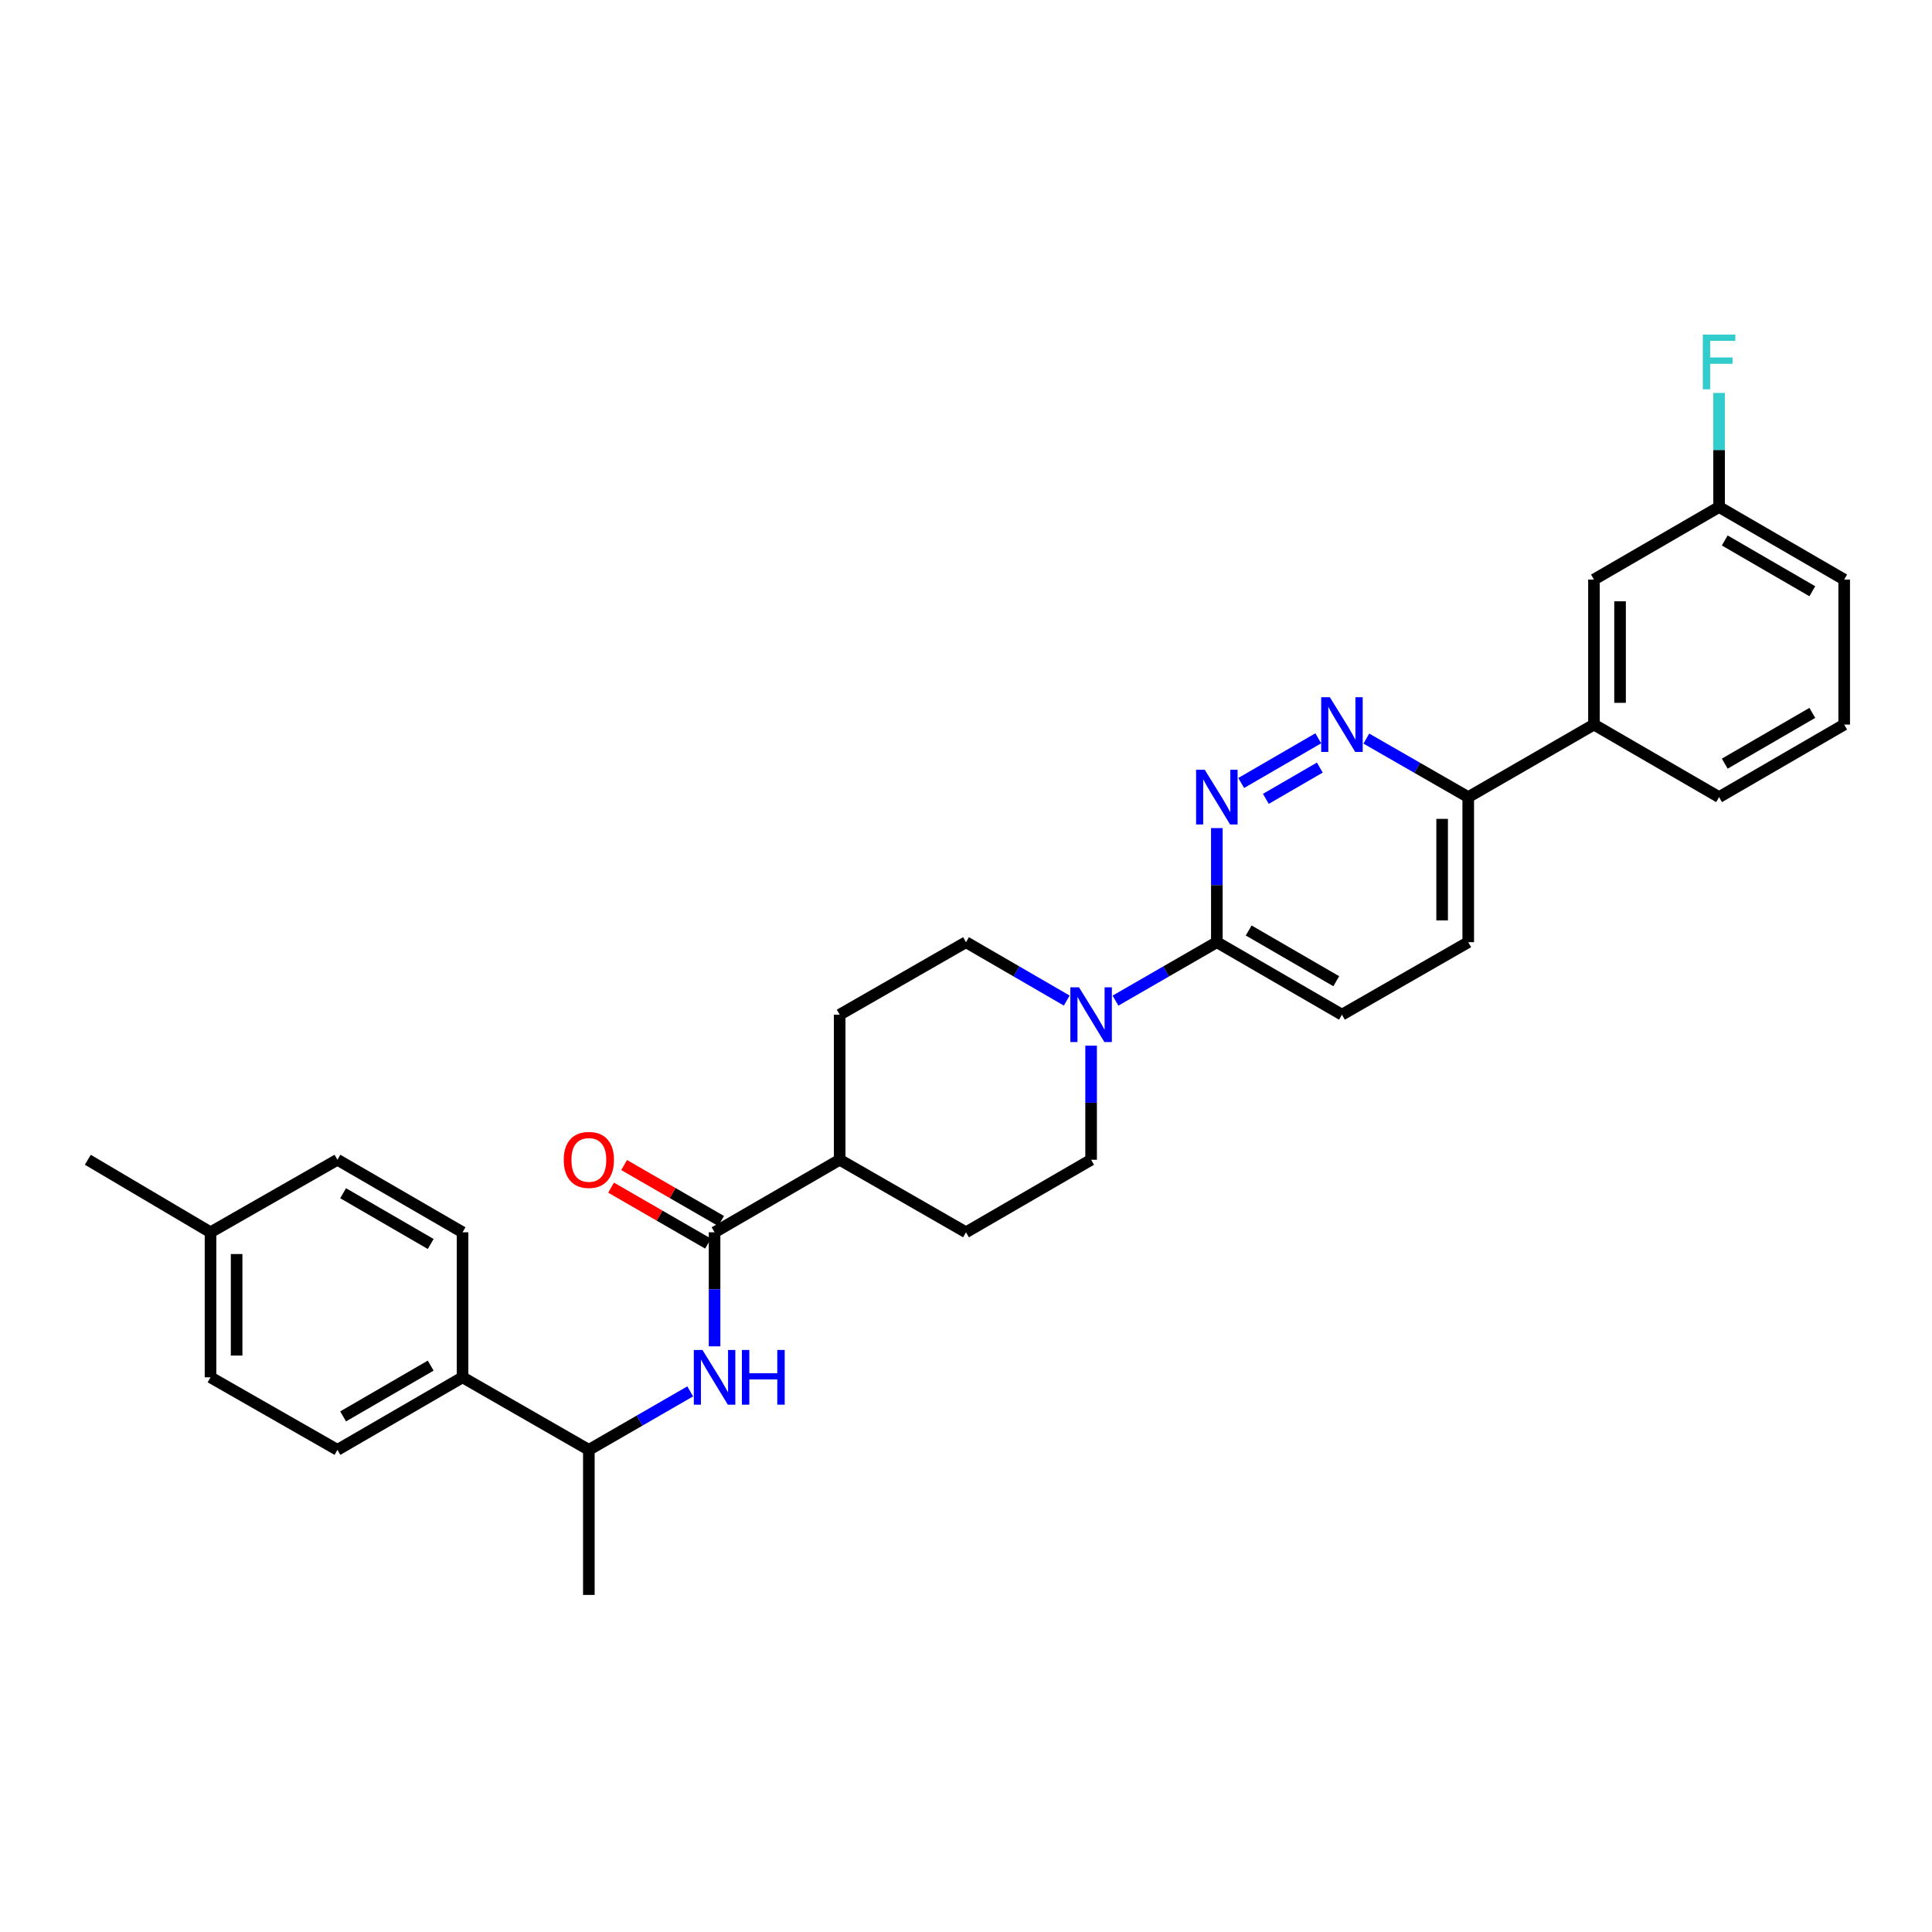 <?xml version='1.0' encoding='iso-8859-1'?>
<svg version='1.1' baseProfile='full'
              xmlns='http://www.w3.org/2000/svg'
                      xmlns:rdkit='http://www.rdkit.org/xml'
                      xmlns:xlink='http://www.w3.org/1999/xlink'
                  xml:space='preserve'
width='1000px' height='1000px' viewBox='0 0 1000 1000'>
<!-- END OF HEADER -->
<rect style='opacity:1.0;fill:#FFFFFF;stroke:none' width='1000' height='1000' x='0' y='0'> </rect>
<path class='bond-2' d='M 642.444,405.272 L 682.341,382.143' style='fill:none;fill-rule:evenodd;stroke:#0000FF;stroke-width:6px;stroke-linecap:butt;stroke-linejoin:miter;stroke-opacity:1' />
<path class='bond-2' d='M 655.204,413.49 L 683.132,397.299' style='fill:none;fill-rule:evenodd;stroke:#0000FF;stroke-width:6px;stroke-linecap:butt;stroke-linejoin:miter;stroke-opacity:1' />
<path class='bond-3' d='M 629.833,428.621 L 629.833,458.147' style='fill:none;fill-rule:evenodd;stroke:#0000FF;stroke-width:6px;stroke-linecap:butt;stroke-linejoin:miter;stroke-opacity:1' />
<path class='bond-3' d='M 629.833,458.147 L 629.833,487.673' style='fill:none;fill-rule:evenodd;stroke:#000000;stroke-width:6px;stroke-linecap:butt;stroke-linejoin:miter;stroke-opacity:1' />
<path class='bond-0' d='M 577.373,517.923 L 603.603,502.798' style='fill:none;fill-rule:evenodd;stroke:#0000FF;stroke-width:6px;stroke-linecap:butt;stroke-linejoin:miter;stroke-opacity:1' />
<path class='bond-0' d='M 603.603,502.798 L 629.833,487.673' style='fill:none;fill-rule:evenodd;stroke:#000000;stroke-width:6px;stroke-linecap:butt;stroke-linejoin:miter;stroke-opacity:1' />
<path class='bond-9' d='M 564.755,541.237 L 564.755,570.763' style='fill:none;fill-rule:evenodd;stroke:#0000FF;stroke-width:6px;stroke-linecap:butt;stroke-linejoin:miter;stroke-opacity:1' />
<path class='bond-9' d='M 564.755,570.763 L 564.755,600.289' style='fill:none;fill-rule:evenodd;stroke:#000000;stroke-width:6px;stroke-linecap:butt;stroke-linejoin:miter;stroke-opacity:1' />
<path class='bond-10' d='M 552.144,517.891 L 526.072,502.782' style='fill:none;fill-rule:evenodd;stroke:#0000FF;stroke-width:6px;stroke-linecap:butt;stroke-linejoin:miter;stroke-opacity:1' />
<path class='bond-10' d='M 526.072,502.782 L 500,487.673' style='fill:none;fill-rule:evenodd;stroke:#000000;stroke-width:6px;stroke-linecap:butt;stroke-linejoin:miter;stroke-opacity:1' />
<path class='bond-1' d='M 369.86,637.83 L 434.615,600.289' style='fill:none;fill-rule:evenodd;stroke:#000000;stroke-width:6px;stroke-linecap:butt;stroke-linejoin:miter;stroke-opacity:1' />
<path class='bond-4' d='M 369.86,637.83 L 369.86,667.345' style='fill:none;fill-rule:evenodd;stroke:#000000;stroke-width:6px;stroke-linecap:butt;stroke-linejoin:miter;stroke-opacity:1' />
<path class='bond-4' d='M 369.86,667.345 L 369.86,696.86' style='fill:none;fill-rule:evenodd;stroke:#0000FF;stroke-width:6px;stroke-linecap:butt;stroke-linejoin:miter;stroke-opacity:1' />
<path class='bond-12' d='M 373.235,631.979 L 348.139,617.501' style='fill:none;fill-rule:evenodd;stroke:#000000;stroke-width:6px;stroke-linecap:butt;stroke-linejoin:miter;stroke-opacity:1' />
<path class='bond-12' d='M 348.139,617.501 L 323.043,603.022' style='fill:none;fill-rule:evenodd;stroke:#FF0000;stroke-width:6px;stroke-linecap:butt;stroke-linejoin:miter;stroke-opacity:1' />
<path class='bond-12' d='M 366.484,643.681 L 341.388,629.202' style='fill:none;fill-rule:evenodd;stroke:#000000;stroke-width:6px;stroke-linecap:butt;stroke-linejoin:miter;stroke-opacity:1' />
<path class='bond-12' d='M 341.388,629.202 L 316.292,614.723' style='fill:none;fill-rule:evenodd;stroke:#FF0000;stroke-width:6px;stroke-linecap:butt;stroke-linejoin:miter;stroke-opacity:1' />
<path class='bond-5' d='M 707.212,382.293 L 733.585,397.438' style='fill:none;fill-rule:evenodd;stroke:#0000FF;stroke-width:6px;stroke-linecap:butt;stroke-linejoin:miter;stroke-opacity:1' />
<path class='bond-5' d='M 733.585,397.438 L 759.958,412.584' style='fill:none;fill-rule:evenodd;stroke:#000000;stroke-width:6px;stroke-linecap:butt;stroke-linejoin:miter;stroke-opacity:1' />
<path class='bond-13' d='M 629.833,487.673 L 694.588,525.199' style='fill:none;fill-rule:evenodd;stroke:#000000;stroke-width:6px;stroke-linecap:butt;stroke-linejoin:miter;stroke-opacity:1' />
<path class='bond-13' d='M 646.319,481.614 L 691.648,507.882' style='fill:none;fill-rule:evenodd;stroke:#000000;stroke-width:6px;stroke-linecap:butt;stroke-linejoin:miter;stroke-opacity:1' />
<path class='bond-7' d='M 357.242,720.178 L 331.016,735.312' style='fill:none;fill-rule:evenodd;stroke:#0000FF;stroke-width:6px;stroke-linecap:butt;stroke-linejoin:miter;stroke-opacity:1' />
<path class='bond-7' d='M 331.016,735.312 L 304.79,750.446' style='fill:none;fill-rule:evenodd;stroke:#000000;stroke-width:6px;stroke-linecap:butt;stroke-linejoin:miter;stroke-opacity:1' />
<path class='bond-6' d='M 759.958,412.584 L 825.028,375.043' style='fill:none;fill-rule:evenodd;stroke:#000000;stroke-width:6px;stroke-linecap:butt;stroke-linejoin:miter;stroke-opacity:1' />
<path class='bond-30' d='M 759.958,412.584 L 759.958,487.673' style='fill:none;fill-rule:evenodd;stroke:#000000;stroke-width:6px;stroke-linecap:butt;stroke-linejoin:miter;stroke-opacity:1' />
<path class='bond-30' d='M 746.449,423.847 L 746.449,476.41' style='fill:none;fill-rule:evenodd;stroke:#000000;stroke-width:6px;stroke-linecap:butt;stroke-linejoin:miter;stroke-opacity:1' />
<path class='bond-14' d='M 825.028,375.043 L 825.028,299.976' style='fill:none;fill-rule:evenodd;stroke:#000000;stroke-width:6px;stroke-linecap:butt;stroke-linejoin:miter;stroke-opacity:1' />
<path class='bond-14' d='M 838.537,363.783 L 838.537,311.236' style='fill:none;fill-rule:evenodd;stroke:#000000;stroke-width:6px;stroke-linecap:butt;stroke-linejoin:miter;stroke-opacity:1' />
<path class='bond-25' d='M 825.028,375.043 L 889.791,412.584' style='fill:none;fill-rule:evenodd;stroke:#000000;stroke-width:6px;stroke-linecap:butt;stroke-linejoin:miter;stroke-opacity:1' />
<path class='bond-11' d='M 304.79,750.446 L 239.419,712.897' style='fill:none;fill-rule:evenodd;stroke:#000000;stroke-width:6px;stroke-linecap:butt;stroke-linejoin:miter;stroke-opacity:1' />
<path class='bond-27' d='M 304.79,750.446 L 304.79,825.528' style='fill:none;fill-rule:evenodd;stroke:#000000;stroke-width:6px;stroke-linecap:butt;stroke-linejoin:miter;stroke-opacity:1' />
<path class='bond-8' d='M 434.615,600.289 L 434.615,525.199' style='fill:none;fill-rule:evenodd;stroke:#000000;stroke-width:6px;stroke-linecap:butt;stroke-linejoin:miter;stroke-opacity:1' />
<path class='bond-31' d='M 434.615,600.289 L 500,637.83' style='fill:none;fill-rule:evenodd;stroke:#000000;stroke-width:6px;stroke-linecap:butt;stroke-linejoin:miter;stroke-opacity:1' />
<path class='bond-16' d='M 564.755,600.289 L 500,637.83' style='fill:none;fill-rule:evenodd;stroke:#000000;stroke-width:6px;stroke-linecap:butt;stroke-linejoin:miter;stroke-opacity:1' />
<path class='bond-17' d='M 500,487.673 L 434.615,525.199' style='fill:none;fill-rule:evenodd;stroke:#000000;stroke-width:6px;stroke-linecap:butt;stroke-linejoin:miter;stroke-opacity:1' />
<path class='bond-18' d='M 239.419,712.897 L 174.657,750.446' style='fill:none;fill-rule:evenodd;stroke:#000000;stroke-width:6px;stroke-linecap:butt;stroke-linejoin:miter;stroke-opacity:1' />
<path class='bond-18' d='M 222.929,706.842 L 177.595,733.126' style='fill:none;fill-rule:evenodd;stroke:#000000;stroke-width:6px;stroke-linecap:butt;stroke-linejoin:miter;stroke-opacity:1' />
<path class='bond-19' d='M 239.419,712.897 L 239.419,637.83' style='fill:none;fill-rule:evenodd;stroke:#000000;stroke-width:6px;stroke-linecap:butt;stroke-linejoin:miter;stroke-opacity:1' />
<path class='bond-15' d='M 694.588,525.199 L 759.958,487.673' style='fill:none;fill-rule:evenodd;stroke:#000000;stroke-width:6px;stroke-linecap:butt;stroke-linejoin:miter;stroke-opacity:1' />
<path class='bond-20' d='M 825.028,299.976 L 889.791,262.427' style='fill:none;fill-rule:evenodd;stroke:#000000;stroke-width:6px;stroke-linecap:butt;stroke-linejoin:miter;stroke-opacity:1' />
<path class='bond-22' d='M 174.657,750.446 L 108.964,712.897' style='fill:none;fill-rule:evenodd;stroke:#000000;stroke-width:6px;stroke-linecap:butt;stroke-linejoin:miter;stroke-opacity:1' />
<path class='bond-21' d='M 239.419,637.83 L 174.657,600.289' style='fill:none;fill-rule:evenodd;stroke:#000000;stroke-width:6px;stroke-linecap:butt;stroke-linejoin:miter;stroke-opacity:1' />
<path class='bond-21' d='M 222.93,643.887 L 177.596,617.608' style='fill:none;fill-rule:evenodd;stroke:#000000;stroke-width:6px;stroke-linecap:butt;stroke-linejoin:miter;stroke-opacity:1' />
<path class='bond-24' d='M 889.791,262.427 L 889.791,232.904' style='fill:none;fill-rule:evenodd;stroke:#000000;stroke-width:6px;stroke-linecap:butt;stroke-linejoin:miter;stroke-opacity:1' />
<path class='bond-24' d='M 889.791,232.904 L 889.791,203.382' style='fill:none;fill-rule:evenodd;stroke:#33CCCC;stroke-width:6px;stroke-linecap:butt;stroke-linejoin:miter;stroke-opacity:1' />
<path class='bond-32' d='M 889.791,262.427 L 954.545,299.976' style='fill:none;fill-rule:evenodd;stroke:#000000;stroke-width:6px;stroke-linecap:butt;stroke-linejoin:miter;stroke-opacity:1' />
<path class='bond-32' d='M 892.727,279.746 L 938.056,306.03' style='fill:none;fill-rule:evenodd;stroke:#000000;stroke-width:6px;stroke-linecap:butt;stroke-linejoin:miter;stroke-opacity:1' />
<path class='bond-23' d='M 174.657,600.289 L 108.964,637.83' style='fill:none;fill-rule:evenodd;stroke:#000000;stroke-width:6px;stroke-linecap:butt;stroke-linejoin:miter;stroke-opacity:1' />
<path class='bond-33' d='M 108.964,712.897 L 108.964,637.83' style='fill:none;fill-rule:evenodd;stroke:#000000;stroke-width:6px;stroke-linecap:butt;stroke-linejoin:miter;stroke-opacity:1' />
<path class='bond-33' d='M 122.473,701.637 L 122.473,649.09' style='fill:none;fill-rule:evenodd;stroke:#000000;stroke-width:6px;stroke-linecap:butt;stroke-linejoin:miter;stroke-opacity:1' />
<path class='bond-29' d='M 108.964,637.83 L 45.455,600.289' style='fill:none;fill-rule:evenodd;stroke:#000000;stroke-width:6px;stroke-linecap:butt;stroke-linejoin:miter;stroke-opacity:1' />
<path class='bond-26' d='M 889.791,412.584 L 954.545,375.043' style='fill:none;fill-rule:evenodd;stroke:#000000;stroke-width:6px;stroke-linecap:butt;stroke-linejoin:miter;stroke-opacity:1' />
<path class='bond-26' d='M 892.728,395.265 L 938.057,368.986' style='fill:none;fill-rule:evenodd;stroke:#000000;stroke-width:6px;stroke-linecap:butt;stroke-linejoin:miter;stroke-opacity:1' />
<path class='bond-28' d='M 954.545,375.043 L 954.545,299.976' style='fill:none;fill-rule:evenodd;stroke:#000000;stroke-width:6px;stroke-linecap:butt;stroke-linejoin:miter;stroke-opacity:1' />
<path  class='atom-0' d='M 623.573 398.424
L 632.853 413.424
Q 633.773 414.904, 635.253 417.584
Q 636.733 420.264, 636.813 420.424
L 636.813 398.424
L 640.573 398.424
L 640.573 426.744
L 636.693 426.744
L 626.733 410.344
Q 625.573 408.424, 624.333 406.224
Q 623.133 404.024, 622.773 403.344
L 622.773 426.744
L 619.093 426.744
L 619.093 398.424
L 623.573 398.424
' fill='#0000FF'/>
<path  class='atom-1' d='M 558.495 511.039
L 567.775 526.039
Q 568.695 527.519, 570.175 530.199
Q 571.655 532.879, 571.735 533.039
L 571.735 511.039
L 575.495 511.039
L 575.495 539.359
L 571.615 539.359
L 561.655 522.959
Q 560.495 521.039, 559.255 518.839
Q 558.055 516.639, 557.695 515.959
L 557.695 539.359
L 554.015 539.359
L 554.015 511.039
L 558.495 511.039
' fill='#0000FF'/>
<path  class='atom-3' d='M 688.328 360.883
L 697.608 375.883
Q 698.528 377.363, 700.008 380.043
Q 701.488 382.723, 701.568 382.883
L 701.568 360.883
L 705.328 360.883
L 705.328 389.203
L 701.448 389.203
L 691.488 372.803
Q 690.328 370.883, 689.088 368.683
Q 687.888 366.483, 687.528 365.803
L 687.528 389.203
L 683.848 389.203
L 683.848 360.883
L 688.328 360.883
' fill='#0000FF'/>
<path  class='atom-5' d='M 363.6 698.737
L 372.88 713.737
Q 373.8 715.217, 375.28 717.897
Q 376.76 720.577, 376.84 720.737
L 376.84 698.737
L 380.6 698.737
L 380.6 727.057
L 376.72 727.057
L 366.76 710.657
Q 365.6 708.737, 364.36 706.537
Q 363.16 704.337, 362.8 703.657
L 362.8 727.057
L 359.12 727.057
L 359.12 698.737
L 363.6 698.737
' fill='#0000FF'/>
<path  class='atom-5' d='M 384 698.737
L 387.84 698.737
L 387.84 710.777
L 402.32 710.777
L 402.32 698.737
L 406.16 698.737
L 406.16 727.057
L 402.32 727.057
L 402.32 713.977
L 387.84 713.977
L 387.84 727.057
L 384 727.057
L 384 698.737
' fill='#0000FF'/>
<path  class='atom-13' d='M 291.79 600.369
Q 291.79 593.569, 295.15 589.769
Q 298.51 585.969, 304.79 585.969
Q 311.07 585.969, 314.43 589.769
Q 317.79 593.569, 317.79 600.369
Q 317.79 607.249, 314.39 611.169
Q 310.99 615.049, 304.79 615.049
Q 298.55 615.049, 295.15 611.169
Q 291.79 607.289, 291.79 600.369
M 304.79 611.849
Q 309.11 611.849, 311.43 608.969
Q 313.79 606.049, 313.79 600.369
Q 313.79 594.809, 311.43 592.009
Q 309.11 589.169, 304.79 589.169
Q 300.47 589.169, 298.11 591.969
Q 295.79 594.769, 295.79 600.369
Q 295.79 606.089, 298.11 608.969
Q 300.47 611.849, 304.79 611.849
' fill='#FF0000'/>
<path  class='atom-25' d='M 881.371 173.185
L 898.211 173.185
L 898.211 176.425
L 885.171 176.425
L 885.171 185.025
L 896.771 185.025
L 896.771 188.305
L 885.171 188.305
L 885.171 201.505
L 881.371 201.505
L 881.371 173.185
' fill='#33CCCC'/>
</svg>
